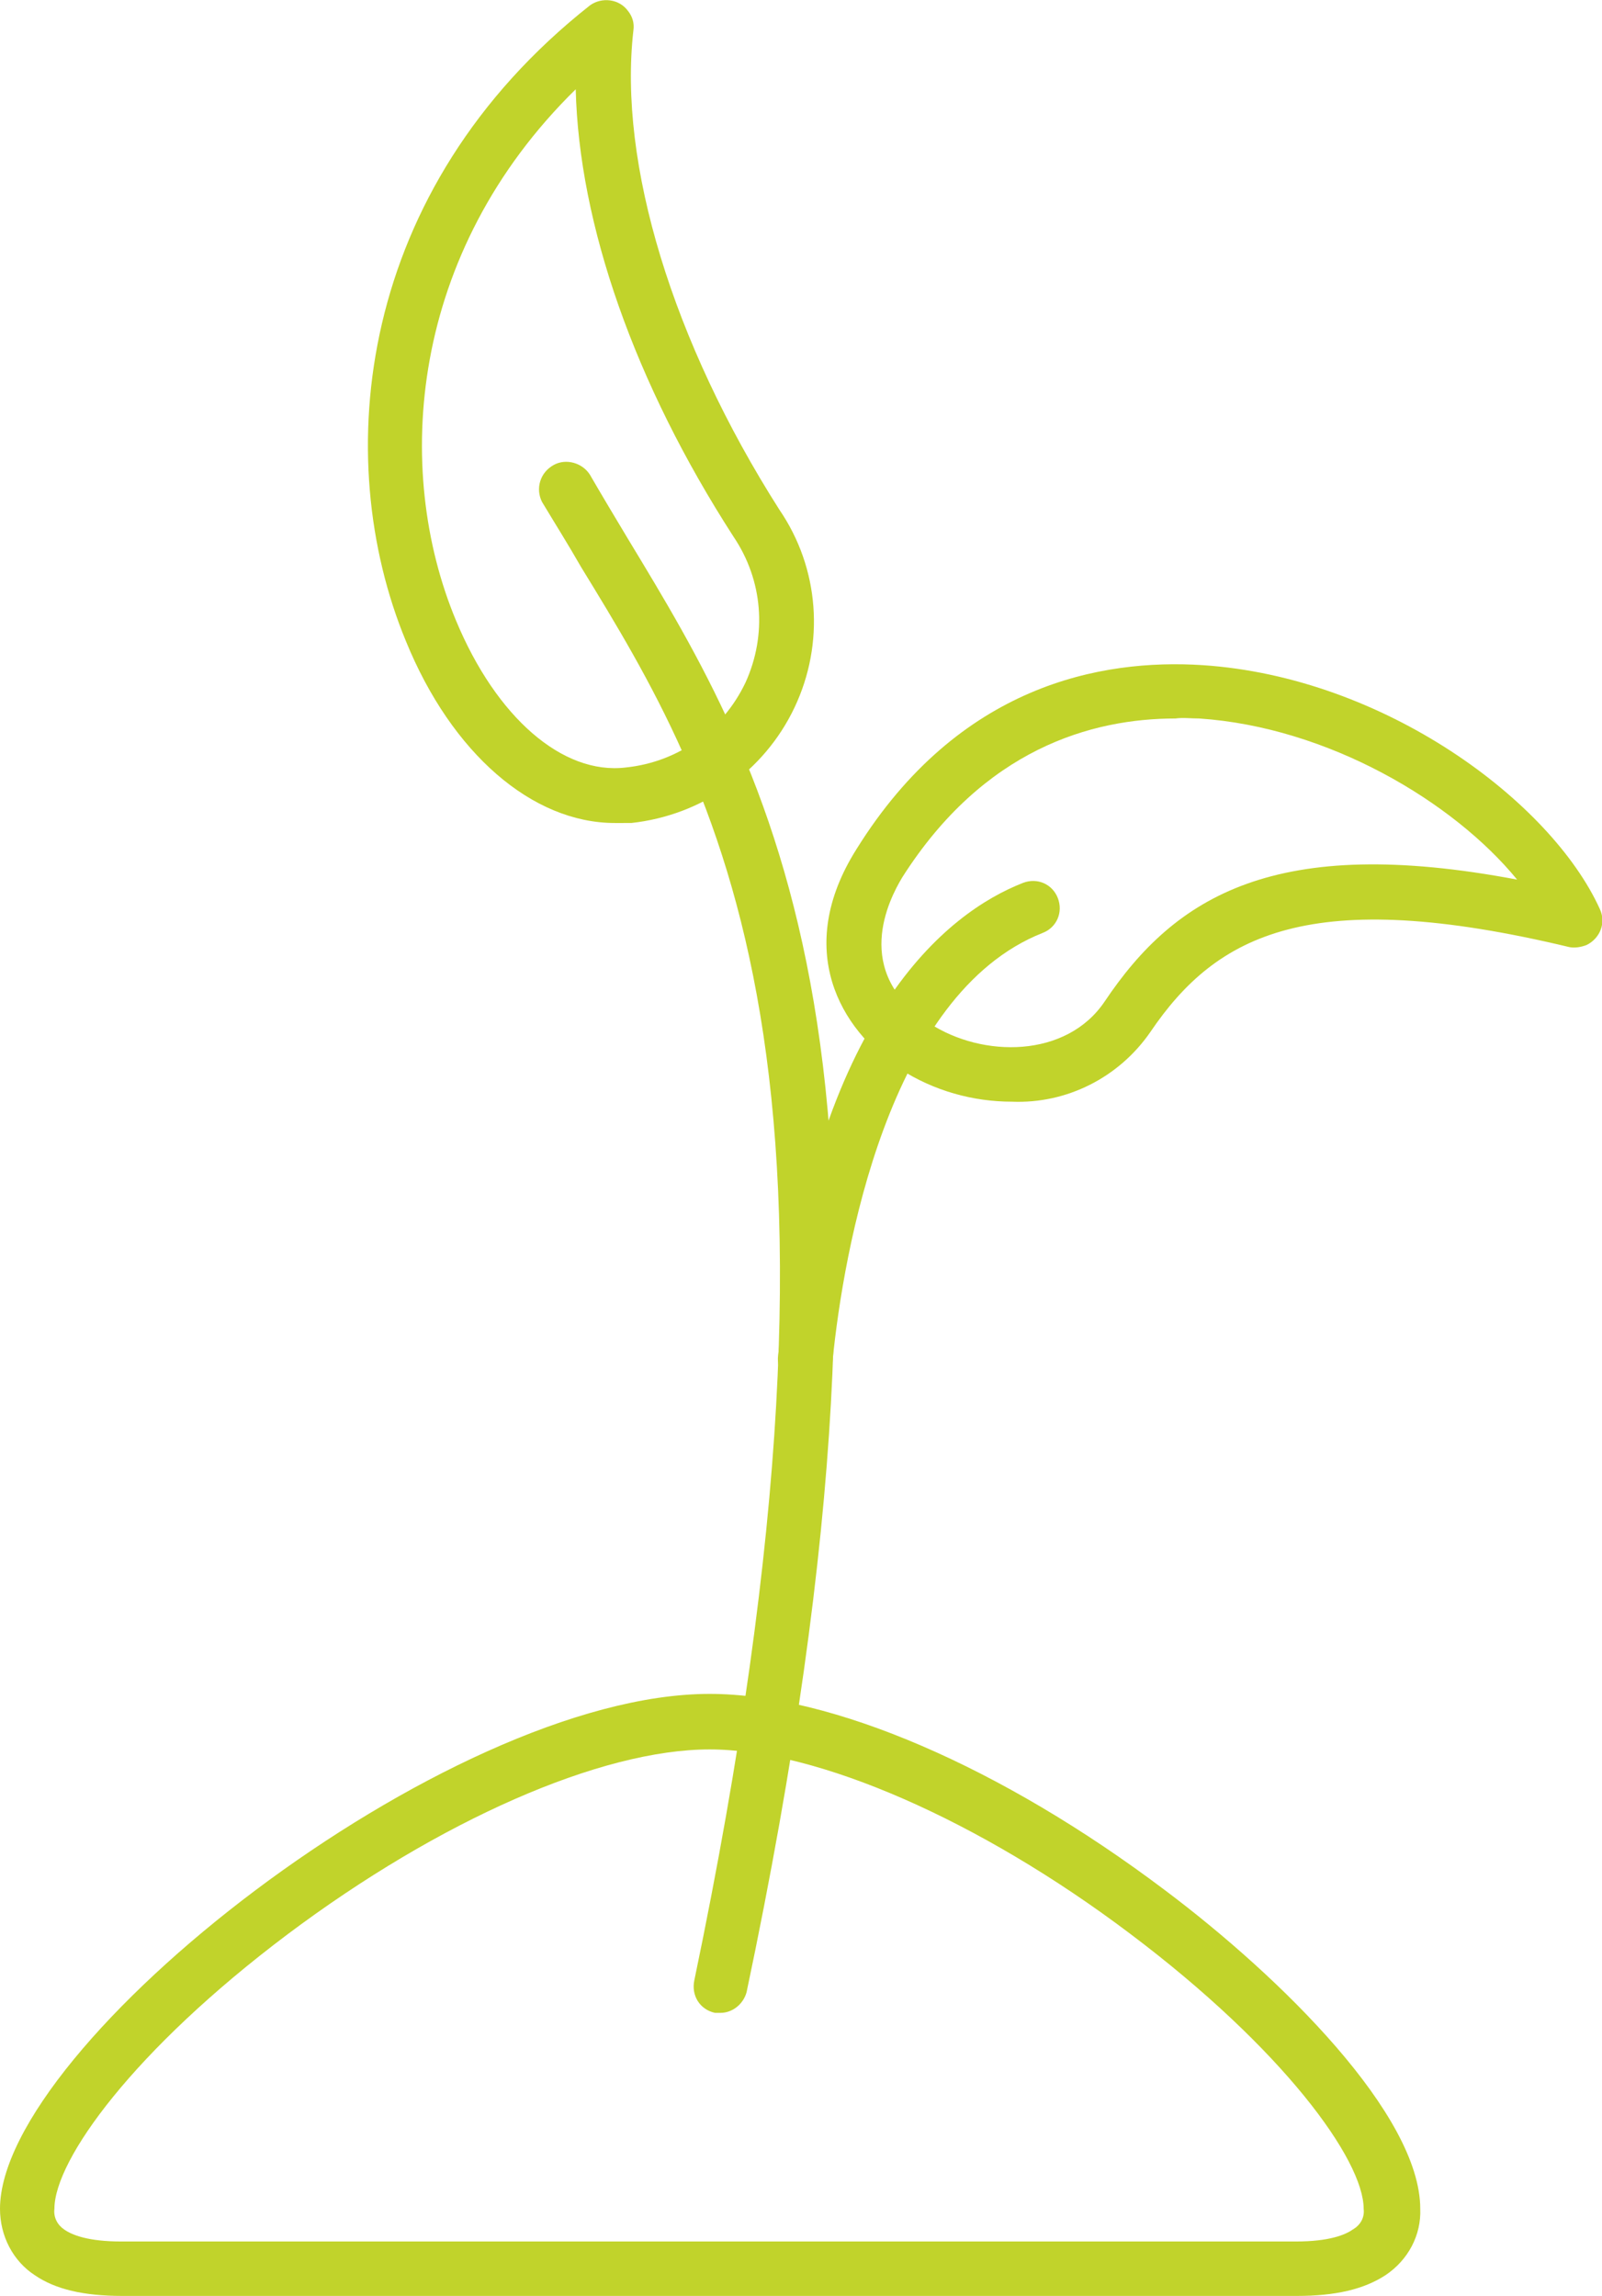 <?xml version="1.0" encoding="utf-8"?>
<!-- Generator: Adobe Illustrator 25.2.3, SVG Export Plug-In . SVG Version: 6.00 Build 0)  -->
<svg version="1.1" id="Layer_1" xmlns="http://www.w3.org/2000/svg" xmlns:xlink="http://www.w3.org/1999/xlink" x="0px" y="0px"
	 viewBox="0 0 147.2 210.9" style="enable-background:new 0 0 147.2 210.9;" xml:space="preserve">
<style type="text/css">
	.st0{fill:#C1D32B;}
</style>
<path class="st0" d="M119.2,210.9h-108c-3.5,0-6.1-0.6-8-1.9c-2-1.3-3.2-3.6-3.2-6.1c0-15,40.9-47.3,65.2-47.3
	c11.2,0,26.8,6.7,41.8,18c10.8,8.1,23.5,20.7,23.5,29.3c0.1,2.4-1.1,4.7-3.2,6.1C125.3,210.3,122.7,210.9,119.2,210.9z M65.2,160.7
	c-10,0-24.8,6.5-38.8,17C12.3,188.3,5,198.4,5,202.9c-0.1,0.8,0.3,1.5,0.9,1.9c0.7,0.5,2.2,1.1,5.2,1.1h108c3,0,4.5-0.6,5.2-1.1
	c0.7-0.4,1.1-1.1,1-1.9c0-4.5-7.4-14.7-21.5-25.3C90,167.2,75.1,160.7,65.2,160.7L65.2,160.7z"/>
<path class="st0" d="M66.2,184.9c-0.2,0-0.3,0-0.5,0c-1.4-0.3-2.2-1.6-1.9-3c0,0,0,0,0,0C81.3,98,65.9,72.5,53.4,52.1
	c-1.2-2.1-2.4-4-3.6-6c-0.6-1.2-0.2-2.7,1.1-3.4c1.1-0.6,2.6-0.2,3.3,0.9c1.1,1.9,2.3,3.9,3.5,5.9c12.9,21.3,29,47.7,10.9,133.5
	C68.3,184.1,67.3,184.9,66.2,184.9z"/>
<path class="st0" d="M74,127.3h-0.3c-1.4-0.2-2.4-1.4-2.2-2.8C74.9,93.1,87.1,83.8,94,81.1c1.3-0.5,2.7,0.1,3.2,1.4
	s-0.1,2.7-1.4,3.2c-14.2,5.6-18.3,29.3-19.3,39.3C76.4,126.3,75.3,127.3,74,127.3z"/>
<path class="st0" d="M56.5,75.6c-7.6,0-15-6.4-19.2-16.7c-7-16.9-4.5-41.5,16.9-58.4c1.1-0.8,2.7-0.6,3.5,0.5
	c0.4,0.5,0.6,1.1,0.5,1.8c-1.4,12.2,3.6,28.6,13.4,44c3.7,5.4,4.2,12.3,1.4,18.2c-2.8,5.9-8.5,9.9-15,10.6l0,0
	C57.5,75.6,57,75.6,56.5,75.6z M52.9,8.2C37.6,23.2,36.1,43.1,41.9,57c3.7,8.9,9.8,14.2,15.6,13.5c4.8-0.5,8.9-3.4,11-7.8
	c2-4.4,1.6-9.4-1.1-13.4C58.3,35.2,53.2,20.6,52.9,8.2z"/>
<path class="st0" d="M93,101.2c-3.6,0-7.2-1-10.3-3c-5.5-3.6-9.8-11-4-20.2c9.4-15.1,22.5-17.5,31.8-16.9
	c16.7,1.1,32,12.5,36.5,22.4c0.6,1.3,0,2.7-1.2,3.3c-0.5,0.2-1.1,0.3-1.6,0.2c-23.8-5.7-32.4-1.2-38.5,7.8
	C102.8,99,98,101.4,93,101.2z M108,66c-7.7,0-17.6,2.8-25.1,14.6c-1.2,2-4.7,8.7,2.5,13.4c4.9,3.2,12.6,3.2,16.1-2
	c6.5-9.7,15.7-15.4,37.9-11.2c-5.9-7.2-17.4-14-29.2-14.8C109.4,66,108.7,65.9,108,66L108,66z"/>
</svg>
